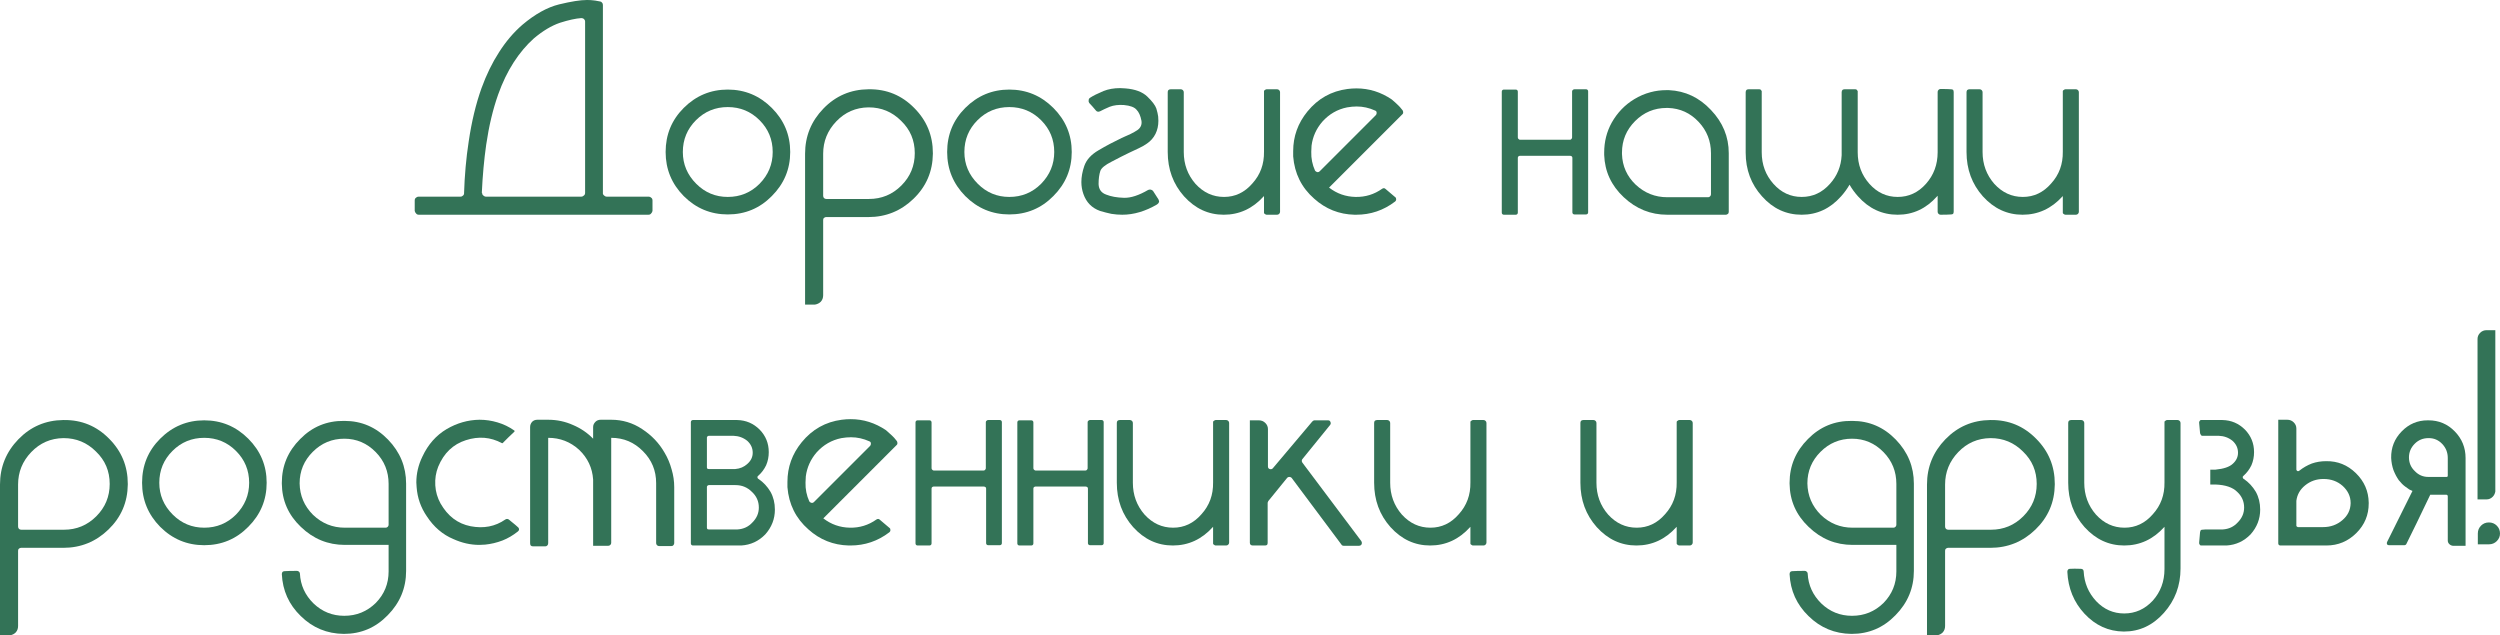<?xml version="1.0" encoding="UTF-8"?> <svg xmlns="http://www.w3.org/2000/svg" viewBox="0 0 234.309 59.547" fill="none"><path d="M55.002 0C55.239 0 55.421 0.009 55.549 0.027C55.695 0.046 55.777 0.055 55.795 0.055C55.886 0.073 56.032 0.1 56.232 0.137C56.305 0.137 56.369 0.173 56.424 0.246C56.479 0.301 56.506 0.374 56.506 0.465V18.156C56.524 18.229 56.561 18.284 56.615 18.32C56.688 18.393 56.77 18.43 56.861 18.43H60.799C60.89 18.43 60.972 18.466 61.045 18.539C61.118 18.594 61.154 18.676 61.154 18.785V19.77C61.136 19.861 61.091 19.943 61.018 20.016C60.963 20.089 60.881 20.125 60.772 20.125H39.252C39.143 20.125 39.061 20.089 39.006 20.016C38.933 19.943 38.887 19.861 38.869 19.77V18.785C38.869 18.676 38.906 18.594 38.978 18.539C39.051 18.466 39.134 18.43 39.225 18.43H43.162C43.253 18.43 43.335 18.393 43.408 18.32C43.445 18.284 43.472 18.238 43.49 18.184C43.545 16.434 43.691 14.793 43.928 13.262C44.201 11.402 44.602 9.734 45.131 8.258C45.587 7 46.134 5.879 46.772 4.895C47.41 3.892 48.139 3.035 48.959 2.324C50.144 1.322 51.292 0.684 52.404 0.41C53.535 0.137 54.4 0 55.002 0ZM45.186 18.074C45.186 18.184 45.222 18.266 45.295 18.32C45.368 18.393 45.45 18.43 45.541 18.43H54.482C54.574 18.43 54.656 18.393 54.729 18.32C54.801 18.266 54.838 18.184 54.838 18.074V2.023C54.838 1.932 54.801 1.85 54.729 1.777C54.656 1.723 54.574 1.695 54.482 1.695C53.954 1.732 53.288 1.878 52.486 2.133C51.684 2.406 50.864 2.898 50.025 3.609C49.333 4.229 48.704 4.977 48.139 5.852C47.574 6.727 47.091 7.729 46.689 8.859C46.197 10.245 45.824 11.813 45.568 13.562C45.368 14.966 45.231 16.47 45.158 18.074H45.186Z" fill="#337357"></path><path d="M68.209 20.098C66.605 20.098 65.228 19.523 64.08 18.375C62.95 17.227 62.385 15.85 62.385 14.246C62.385 12.624 62.95 11.247 64.08 10.117C65.228 8.969 66.605 8.395 68.209 8.395C69.813 8.395 71.189 8.969 72.338 10.117C73.486 11.266 74.061 12.642 74.061 14.246C74.061 15.85 73.486 17.227 72.338 18.375C71.208 19.523 69.831 20.098 68.209 20.098ZM68.209 10.035C67.042 10.035 66.049 10.445 65.228 11.266C64.408 12.086 63.998 13.079 63.998 14.246C63.998 15.395 64.417 16.388 65.256 17.227C66.076 18.047 67.06 18.457 68.209 18.457C69.376 18.457 70.369 18.047 71.189 17.227C72.01 16.388 72.42 15.395 72.42 14.246C72.42 13.079 72.01 12.086 71.189 11.266C70.369 10.445 69.376 10.035 68.209 10.035Z" fill="#337357"></path><path d="M87.432 14.41C87.413 16.069 86.812 17.473 85.627 18.621C84.442 19.77 83.029 20.344 81.389 20.344H77.424C77.351 20.344 77.287 20.371 77.232 20.426C77.178 20.462 77.15 20.526 77.15 20.617V27.672C77.15 27.909 77.078 28.109 76.932 28.273C76.786 28.419 76.603 28.51 76.385 28.547H75.455V14.41C75.455 12.77 76.029 11.357 77.178 10.172C78.326 8.987 79.73 8.385 81.389 8.367H81.443C83.102 8.349 84.515 8.932 85.682 10.117C86.848 11.284 87.432 12.697 87.432 14.355V14.41ZM81.389 10.063C80.204 10.081 79.201 10.518 78.381 11.375C77.561 12.232 77.15 13.243 77.15 14.41V18.348C77.15 18.439 77.178 18.512 77.232 18.566C77.287 18.621 77.36 18.648 77.451 18.648H81.443C82.628 18.648 83.64 18.229 84.478 17.391C85.317 16.552 85.736 15.54 85.736 14.355C85.736 13.152 85.308 12.141 84.451 11.32C83.613 10.482 82.601 10.063 81.416 10.063H81.389Z" fill="#337357"></path><path d="M94.596 20.098C92.992 20.098 91.615 19.523 90.467 18.375C89.337 17.227 88.771 15.85 88.771 14.246C88.771 12.624 89.337 11.247 90.467 10.117C91.615 8.969 92.992 8.395 94.596 8.395C96.2 8.395 97.576 8.969 98.725 10.117C99.873 11.266 100.447 12.642 100.447 14.246C100.447 15.85 99.873 17.227 98.725 18.375C97.594 19.523 96.218 20.098 94.596 20.098ZM94.596 10.035C93.429 10.035 92.435 10.445 91.615 11.266C90.795 12.086 90.385 13.079 90.385 14.246C90.385 15.395 90.804 16.388 91.643 17.227C92.463 18.047 93.447 18.457 94.596 18.457C95.762 18.457 96.756 18.047 97.576 17.227C98.396 16.388 98.807 15.395 98.807 14.246C98.807 13.079 98.396 12.086 97.576 11.266C96.756 10.445 95.762 10.035 94.596 10.035Z" fill="#337357"></path><path d="M105.178 20.125C104.85 20.125 104.512 20.098 104.166 20.043C103.82 19.97 103.464 19.879 103.1 19.77C102.334 19.496 101.815 18.967 101.541 18.184C101.413 17.819 101.35 17.445 101.35 17.063C101.35 16.589 101.441 16.087 101.623 15.559C101.824 14.975 102.27 14.483 102.963 14.082C103.637 13.681 104.358 13.298 105.123 12.934C105.415 12.806 105.697 12.678 105.971 12.551C106.226 12.423 106.436 12.305 106.6 12.195C106.909 11.977 107.037 11.685 106.982 11.32C106.891 10.846 106.736 10.5 106.517 10.281C106.317 10.044 105.925 9.898 105.342 9.844C104.831 9.807 104.385 9.862 104.002 10.008C103.619 10.172 103.328 10.309 103.127 10.418C103.054 10.454 102.981 10.473 102.908 10.473C102.817 10.454 102.753 10.418 102.717 10.363C102.571 10.199 102.462 10.072 102.389 9.98C102.261 9.835 102.161 9.725 102.088 9.652C102.033 9.579 102.015 9.497 102.033 9.406C102.033 9.297 102.079 9.215 102.17 9.16C102.443 8.978 102.863 8.768 103.428 8.531C103.883 8.349 104.403 8.258 104.986 8.258C105.15 8.258 105.314 8.267 105.479 8.285C106.39 8.358 107.074 8.613 107.529 9.051C107.985 9.488 108.268 9.862 108.377 10.172C108.395 10.227 108.432 10.363 108.486 10.582C108.541 10.783 108.568 11.029 108.568 11.32C108.568 11.776 108.477 12.186 108.295 12.551C108.113 12.915 107.848 13.216 107.502 13.453C107.301 13.599 107.046 13.745 106.736 13.891C106.445 14.036 106.135 14.182 105.807 14.328C105.351 14.547 104.813 14.82 104.193 15.148C103.574 15.458 103.218 15.75 103.127 16.023C103.018 16.352 102.963 16.762 102.963 17.254C102.981 17.746 103.218 18.074 103.674 18.238C104.129 18.421 104.685 18.521 105.342 18.539C105.98 18.557 106.736 18.311 107.611 17.801C107.703 17.764 107.784 17.755 107.857 17.773C107.949 17.792 108.022 17.837 108.076 17.91C108.295 18.257 108.459 18.512 108.568 18.676C108.605 18.749 108.623 18.803 108.623 18.84C108.641 18.858 108.641 18.895 108.623 18.949C108.587 19.04 108.523 19.113 108.432 19.168C107.903 19.478 107.365 19.715 106.818 19.879C106.271 20.043 105.725 20.125 105.178 20.125Z" fill="#337357"></path><path d="M109.443 14.246V8.641C109.443 8.568 109.462 8.504 109.498 8.449C109.553 8.395 109.626 8.367 109.717 8.367H110.674C110.747 8.367 110.81 8.395 110.865 8.449C110.92 8.504 110.947 8.568 110.947 8.641V14.246C110.947 15.395 111.312 16.388 112.041 17.227C112.788 18.047 113.682 18.457 114.721 18.457C115.76 18.457 116.644 18.038 117.373 17.199C118.121 16.379 118.485 15.385 118.467 14.219V8.531C118.485 8.477 118.521 8.44 118.576 8.422C118.613 8.385 118.658 8.367 118.713 8.367H119.697C119.77 8.367 119.834 8.395 119.889 8.449C119.943 8.504 119.971 8.568 119.971 8.641V19.852C119.971 19.924 119.943 19.988 119.889 20.043C119.834 20.098 119.77 20.125 119.697 20.125H118.713C118.658 20.125 118.613 20.107 118.576 20.07C118.521 20.052 118.485 20.016 118.467 19.961V18.375L118.439 18.402C117.4 19.551 116.152 20.125 114.693 20.125C113.253 20.125 112.014 19.551 110.975 18.402C109.954 17.254 109.443 15.868 109.443 14.246Z" fill="#337357"></path><path d="M131.455 10.336C131.492 10.391 131.51 10.454 131.51 10.527V10.555C131.51 10.609 131.492 10.655 131.455 10.691L124.564 17.582C125.294 18.147 126.123 18.439 127.053 18.457C127.964 18.475 128.794 18.22 129.541 17.691C129.596 17.655 129.65 17.637 129.705 17.637C129.76 17.637 129.814 17.664 129.869 17.719L130.771 18.484C130.826 18.521 130.854 18.585 130.854 18.676C130.854 18.767 130.817 18.84 130.744 18.895C129.669 19.715 128.456 20.125 127.107 20.125H126.943C125.503 20.089 124.246 19.587 123.17 18.621C121.985 17.582 121.329 16.26 121.201 14.656V14.164C121.201 12.779 121.648 11.539 122.541 10.445C123.525 9.242 124.774 8.54 126.287 8.34C126.579 8.303 126.861 8.285 127.135 8.285C128.32 8.285 129.423 8.631 130.443 9.324C130.68 9.525 130.863 9.689 130.99 9.816C131.118 9.926 131.273 10.099 131.455 10.336ZM123.252 15.996C123.307 16.069 123.379 16.115 123.471 16.133H123.525C123.58 16.133 123.635 16.105 123.689 16.051L128.939 10.801C128.994 10.746 129.022 10.682 129.022 10.609V10.555C129.022 10.464 128.976 10.4 128.885 10.363C128.32 10.108 127.745 9.98 127.162 9.98C126.87 9.98 126.57 10.008 126.26 10.063C125.348 10.245 124.573 10.691 123.936 11.402C123.37 12.059 123.033 12.806 122.924 13.645C122.906 13.845 122.897 14.036 122.897 14.219C122.878 14.839 122.997 15.431 123.252 15.996Z" fill="#337357"></path><path d="M147.56 8.367H148.654C148.709 8.367 148.754 8.385 148.791 8.422C148.827 8.458 148.846 8.504 148.846 8.559V19.906C148.846 19.961 148.827 20.007 148.791 20.043C148.754 20.079 148.709 20.098 148.654 20.098H147.56C147.506 20.098 147.46 20.079 147.424 20.043C147.387 20.007 147.369 19.961 147.369 19.906V14.793C147.369 14.738 147.351 14.693 147.314 14.656C147.26 14.62 147.205 14.602 147.15 14.602H142.447C142.411 14.602 142.365 14.62 142.31 14.656C142.274 14.693 142.256 14.738 142.256 14.793V19.934C142.256 19.988 142.238 20.034 142.201 20.07C142.165 20.107 142.119 20.125 142.064 20.125H140.943C140.889 20.125 140.843 20.107 140.807 20.07C140.77 20.034 140.752 19.988 140.752 19.934V8.586C140.752 8.531 140.77 8.486 140.807 8.449C140.843 8.413 140.889 8.395 140.943 8.395H142.064C142.119 8.395 142.165 8.413 142.201 8.449C142.238 8.486 142.256 8.531 142.256 8.586V12.879C142.256 12.934 142.274 12.979 142.31 13.016C142.365 13.07 142.411 13.098 142.447 13.098H147.15C147.205 13.098 147.251 13.07 147.287 13.016C147.324 12.979 147.342 12.934 147.342 12.879V8.559C147.342 8.504 147.369 8.458 147.424 8.422C147.46 8.385 147.506 8.367 147.56 8.367Z" fill="#337357"></path><path d="M162.025 14.355V19.852C162.025 19.943 161.998 20.007 161.943 20.043C161.889 20.098 161.825 20.125 161.752 20.125H156.256C154.706 20.125 153.348 19.578 152.182 18.484C151.015 17.391 150.404 16.069 150.35 14.52V14.301C150.35 13.28 150.586 12.341 151.061 11.484C151.589 10.555 152.291 9.826 153.166 9.297C153.64 9.005 154.15 8.786 154.697 8.641C155.171 8.513 155.663 8.449 156.174 8.449H156.42C157.951 8.522 159.264 9.142 160.358 10.309C161.469 11.475 162.025 12.824 162.025 14.355ZM160.358 18.211V14.355C160.358 13.225 159.975 12.25 159.209 11.43C158.425 10.591 157.468 10.154 156.338 10.117H156.201C155.053 10.117 154.068 10.527 153.248 11.348C152.428 12.168 152.018 13.152 152.018 14.301V14.438C152.054 15.568 152.482 16.525 153.303 17.309C154.141 18.092 155.126 18.484 156.256 18.484H160.111C160.166 18.484 160.221 18.457 160.275 18.402C160.33 18.348 160.358 18.284 160.358 18.211Z" fill="#337357"></path><path d="M181.549 18.402C180.528 19.551 179.298 20.125 177.857 20.125C176.399 20.125 175.159 19.551 174.139 18.402C173.829 18.056 173.564 17.691 173.346 17.309C173.127 17.691 172.863 18.056 172.553 18.402C171.532 19.551 170.301 20.125 168.861 20.125C167.403 20.125 166.164 19.551 165.143 18.402C164.122 17.272 163.611 15.905 163.611 14.301V8.641C163.611 8.549 163.639 8.477 163.693 8.422C163.748 8.385 163.812 8.367 163.885 8.367H164.869C164.924 8.367 164.969 8.376 165.006 8.395C165.042 8.431 165.079 8.477 165.115 8.531V14.273C165.115 15.422 165.48 16.406 166.209 17.227C166.938 18.047 167.822 18.457 168.861 18.457C169.9 18.457 170.784 18.047 171.514 17.227C172.188 16.479 172.553 15.586 172.607 14.547V8.641C172.607 8.549 172.635 8.477 172.689 8.422C172.744 8.385 172.808 8.367 172.881 8.367H173.865C173.92 8.367 173.965 8.376 174.002 8.395C174.038 8.431 174.075 8.477 174.111 8.531V14.273C174.111 15.422 174.476 16.406 175.205 17.227C175.934 18.047 176.818 18.457 177.857 18.457C178.896 18.457 179.781 18.047 180.51 17.227C181.239 16.406 181.603 15.422 181.603 14.273V8.613C181.603 8.54 181.631 8.477 181.686 8.422C181.74 8.367 181.804 8.34 181.877 8.34C182.315 8.34 182.643 8.349 182.861 8.367C182.934 8.367 182.998 8.385 183.053 8.422C183.089 8.477 183.107 8.549 183.107 8.641V19.824C183.107 19.915 183.089 19.988 183.053 20.043C182.998 20.079 182.934 20.098 182.861 20.098C182.643 20.116 182.315 20.125 181.877 20.125C181.804 20.125 181.74 20.098 181.686 20.043C181.631 19.988 181.603 19.924 181.603 19.852V18.348L181.549 18.402Z" fill="#337357"></path><path d="M184.31 14.246V8.641C184.31 8.568 184.329 8.504 184.365 8.449C184.42 8.395 184.493 8.367 184.584 8.367H185.541C185.614 8.367 185.678 8.395 185.733 8.449C185.787 8.504 185.814 8.568 185.814 8.641V14.246C185.814 15.395 186.179 16.388 186.908 17.227C187.656 18.047 188.549 18.457 189.588 18.457C190.627 18.457 191.511 18.038 192.24 17.199C192.988 16.379 193.352 15.385 193.334 14.219V8.531C193.352 8.477 193.389 8.44 193.443 8.422C193.48 8.385 193.525 8.367 193.58 8.367H194.565C194.637 8.367 194.701 8.395 194.756 8.449C194.811 8.504 194.838 8.568 194.838 8.641V19.852C194.838 19.924 194.811 19.988 194.756 20.043C194.701 20.098 194.637 20.125 194.565 20.125H193.58C193.525 20.125 193.48 20.107 193.443 20.07C193.389 20.052 193.352 20.016 193.334 19.961V18.375L193.307 18.402C192.268 19.551 191.019 20.125 189.561 20.125C188.12 20.125 186.881 19.551 185.842 18.402C184.821 17.254 184.31 15.868 184.31 14.246Z" fill="#337357"></path><path d="M11.977 45.41C11.958 47.069 11.357 48.473 10.172 49.621C8.987 50.77 7.574 51.344 5.934 51.344H1.969C1.896 51.344 1.832 51.371 1.777 51.426C1.723 51.462 1.695 51.526 1.695 51.617V58.672C1.695 58.909 1.622 59.109 1.477 59.273C1.331 59.419 1.148 59.51 0.93 59.547H0V45.41C0 43.769 0.574 42.357 1.723 41.172C2.871 39.987 4.275 39.385 5.934 39.367H5.988C7.647 39.349 9.06 39.932 10.227 41.117C11.393 42.284 11.977 43.697 11.977 45.355V45.41ZM5.934 41.062C4.749 41.081 3.746 41.518 2.926 42.375C2.105 43.232 1.695 44.244 1.695 45.41V49.348C1.695 49.439 1.723 49.512 1.777 49.567C1.832 49.621 1.905 49.648 1.996 49.648H5.988C7.173 49.648 8.185 49.229 9.023 48.391C9.862 47.552 10.281 46.54 10.281 45.355C10.281 44.152 9.853 43.141 8.996 42.32C8.158 41.482 7.146 41.062 5.961 41.062H5.934Z" fill="#337357"></path><path d="M19.141 51.098C17.536 51.098 16.16 50.523 15.012 49.375C13.882 48.227 13.316 46.85 13.316 45.246C13.316 43.624 13.882 42.247 15.012 41.117C16.16 39.969 17.536 39.395 19.141 39.395C20.745 39.395 22.121 39.969 23.27 41.117C24.418 42.266 24.992 43.642 24.992 45.246C24.992 46.85 24.418 48.227 23.27 49.375C22.139 50.523 20.763 51.098 19.141 51.098ZM19.141 41.035C17.974 41.035 16.98 41.445 16.16 42.266C15.34 43.086 14.93 44.079 14.93 45.246C14.93 46.395 15.349 47.388 16.188 48.227C17.008 49.047 17.992 49.457 19.141 49.457C20.307 49.457 21.301 49.047 22.121 48.227C22.941 47.388 23.352 46.395 23.352 45.246C23.352 44.079 22.941 43.086 22.121 42.266C21.301 41.445 20.307 41.035 19.141 41.035Z" fill="#337357"></path><path d="M27.836 53.504C27.909 53.504 27.973 53.531 28.027 53.586C28.082 53.641 28.109 53.695 28.109 53.75C28.164 54.844 28.592 55.782 29.394 56.566C30.197 57.332 31.154 57.715 32.266 57.715C33.414 57.715 34.398 57.314 35.219 56.512C36.021 55.692 36.422 54.707 36.422 53.558V51.07H32.32C30.734 51.07 29.358 50.505 28.191 49.375C27.025 48.263 26.432 46.914 26.414 45.328V45.246C26.414 43.66 26.988 42.293 28.137 41.145C29.267 39.996 30.634 39.431 32.238 39.449H32.293C33.879 39.449 35.237 40.033 36.367 41.199C37.497 42.366 38.062 43.742 38.062 45.328V53.504C38.062 55.108 37.488 56.494 36.34 57.66C35.21 58.827 33.842 59.41 32.238 59.41H32.211C30.643 59.392 29.303 58.836 28.191 57.742C27.079 56.667 26.487 55.354 26.414 53.805C26.414 53.714 26.441 53.641 26.496 53.586C26.551 53.55 26.615 53.531 26.687 53.531C26.943 53.513 27.325 53.504 27.836 53.504ZM36.422 45.355C36.422 44.189 36.021 43.195 35.219 42.375C34.398 41.537 33.414 41.117 32.266 41.117C31.117 41.117 30.133 41.527 29.313 42.348C28.492 43.168 28.082 44.152 28.082 45.301C28.1 46.449 28.519 47.434 29.34 48.254C30.178 49.056 31.172 49.457 32.32 49.457H36.148C36.221 49.457 36.285 49.43 36.34 49.375C36.395 49.32 36.422 49.257 36.422 49.184V45.355Z" fill="#337357"></path><path d="M47.688 48.691C47.76 48.746 47.861 48.828 47.988 48.938C48.134 49.047 48.234 49.129 48.289 49.184C48.362 49.257 48.444 49.329 48.535 49.402C48.608 49.457 48.645 49.53 48.645 49.621C48.645 49.694 48.608 49.758 48.535 49.813C48.079 50.177 47.596 50.46 47.086 50.66C46.557 50.861 46.019 50.988 45.473 51.043C45.29 51.061 45.108 51.07 44.926 51.07C44.105 51.07 43.294 50.888 42.492 50.523C41.49 50.104 40.66 49.393 40.004 48.391C39.439 47.57 39.12 46.659 39.047 45.656C39.029 45.51 39.02 45.365 39.02 45.219C39.02 44.38 39.211 43.569 39.594 42.785C40.122 41.655 40.879 40.798 41.863 40.215C42.83 39.65 43.85 39.358 44.926 39.34H44.953C45.518 39.34 46.074 39.422 46.621 39.586C47.186 39.75 47.715 40.005 48.207 40.352C48.225 40.37 48.234 40.388 48.234 40.406C48.234 40.424 48.225 40.443 48.207 40.461C48.025 40.643 47.842 40.816 47.66 40.981L47.113 41.527C47.077 41.546 47.05 41.546 47.031 41.527C45.974 40.962 44.853 40.871 43.668 41.254C42.465 41.637 41.599 42.466 41.07 43.742C40.852 44.289 40.76 44.872 40.797 45.492C40.833 46.094 40.998 46.659 41.289 47.187C41.963 48.372 42.902 49.083 44.105 49.32C45.327 49.557 46.411 49.348 47.359 48.691C47.414 48.655 47.469 48.637 47.523 48.637C47.578 48.637 47.633 48.655 47.688 48.691Z" fill="#337357"></path><path d="M63.191 45.656V50.906C63.191 50.979 63.164 51.043 63.109 51.098C63.073 51.152 63.009 51.18 62.918 51.18H61.77C61.697 51.18 61.633 51.152 61.578 51.098C61.523 51.043 61.496 50.979 61.496 50.906V45.274C61.496 44.107 61.086 43.113 60.266 42.293C59.445 41.454 58.452 41.035 57.285 41.035V50.879C57.285 50.952 57.258 51.016 57.203 51.07C57.148 51.125 57.085 51.152 57.012 51.152H55.59V44.945C55.517 43.852 55.08 42.922 54.277 42.156C53.457 41.409 52.491 41.035 51.379 41.035V50.906C51.379 50.997 51.352 51.07 51.297 51.125C51.242 51.18 51.178 51.207 51.106 51.207H49.957C49.866 51.207 49.793 51.18 49.738 51.125C49.702 51.07 49.684 50.997 49.684 50.906V40.024C49.684 39.841 49.747 39.677 49.875 39.531C50.003 39.404 50.167 39.34 50.367 39.34H51.379C52.199 39.34 52.974 39.504 53.703 39.832C54.432 40.142 55.061 40.57 55.59 41.117V40.024C55.59 39.841 55.663 39.677 55.809 39.531C55.936 39.404 56.1 39.34 56.301 39.34H57.285C58.342 39.34 59.309 39.632 60.184 40.215C61.077 40.798 61.779 41.537 62.289 42.43C62.581 42.922 62.799 43.442 62.945 43.988C63.109 44.535 63.191 45.091 63.191 45.656Z" fill="#337357"></path><path d="M71.121 47.57C71.121 46.987 70.902 46.495 70.465 46.094C70.046 45.674 69.535 45.465 68.934 45.465H66.445C66.391 45.465 66.345 45.483 66.309 45.52C66.272 45.556 66.254 45.593 66.254 45.629V49.457C66.254 49.512 66.272 49.557 66.309 49.594C66.345 49.612 66.391 49.621 66.445 49.621H69.125C69.69 49.585 70.155 49.366 70.52 48.965C70.921 48.564 71.121 48.099 71.121 47.57ZM68.742 40.844H66.445C66.391 40.844 66.345 40.862 66.309 40.898C66.272 40.935 66.254 40.971 66.254 41.008V43.824C66.254 43.861 66.272 43.897 66.309 43.934C66.345 43.952 66.391 43.961 66.445 43.961H68.906C69.362 43.924 69.745 43.761 70.055 43.469C70.383 43.177 70.547 42.831 70.547 42.43C70.547 41.992 70.374 41.619 70.027 41.309C69.663 41.017 69.234 40.862 68.742 40.844ZM69.48 51.125H64.941C64.887 51.125 64.841 51.107 64.805 51.07C64.768 51.034 64.75 50.988 64.75 50.934V39.559C64.75 39.504 64.768 39.458 64.805 39.422C64.841 39.385 64.887 39.367 64.941 39.367H69.098C69.918 39.385 70.62 39.686 71.203 40.27C71.768 40.853 72.051 41.555 72.051 42.375C72.051 42.813 71.969 43.223 71.805 43.605C71.622 43.988 71.376 44.316 71.066 44.59C71.012 44.626 70.984 44.672 70.984 44.726C71.002 44.818 71.039 44.872 71.094 44.891C71.55 45.201 71.923 45.601 72.215 46.094C72.488 46.586 72.625 47.142 72.625 47.762C72.625 48.637 72.324 49.411 71.723 50.086C71.103 50.724 70.356 51.07 69.48 51.125Z" fill="#337357"></path><path d="M84.055 41.336C84.091 41.391 84.109 41.454 84.109 41.527V41.555C84.109 41.609 84.091 41.655 84.055 41.691L77.164 48.582C77.893 49.147 78.723 49.439 79.652 49.457C80.564 49.475 81.393 49.22 82.141 48.691C82.195 48.655 82.25 48.637 82.305 48.637C82.359 48.637 82.414 48.664 82.469 48.719L83.371 49.484C83.426 49.521 83.453 49.585 83.453 49.676C83.453 49.767 83.417 49.84 83.344 49.894C82.268 50.715 81.056 51.125 79.707 51.125H79.543C78.103 51.089 76.845 50.587 75.77 49.621C74.585 48.582 73.928 47.26 73.801 45.656V45.164C73.801 43.779 74.247 42.539 75.141 41.445C76.125 40.242 77.374 39.54 78.887 39.34C79.178 39.303 79.461 39.285 79.734 39.285C80.919 39.285 82.022 39.632 83.043 40.324C83.28 40.525 83.462 40.689 83.59 40.816C83.717 40.926 83.872 41.099 84.055 41.336ZM75.852 46.996C75.906 47.069 75.979 47.115 76.07 47.133H76.125C76.18 47.133 76.234 47.106 76.289 47.051L81.539 41.801C81.594 41.746 81.621 41.682 81.621 41.609V41.555C81.621 41.464 81.576 41.4 81.484 41.363C80.919 41.108 80.345 40.981 79.762 40.981C79.47 40.981 79.169 41.008 78.859 41.062C77.948 41.245 77.173 41.691 76.535 42.402C75.97 43.059 75.633 43.806 75.524 44.645C75.505 44.845 75.496 45.036 75.496 45.219C75.478 45.839 75.596 46.431 75.852 46.996Z" fill="#337357"></path><path d="M92.613 39.367H93.707C93.762 39.367 93.807 39.385 93.844 39.422C93.88 39.458 93.899 39.504 93.899 39.559V50.906C93.899 50.961 93.88 51.007 93.844 51.043C93.807 51.08 93.762 51.098 93.707 51.098H92.613C92.559 51.098 92.513 51.08 92.476 51.043C92.44 51.007 92.422 50.961 92.422 50.906V45.793C92.422 45.738 92.404 45.693 92.367 45.656C92.313 45.62 92.258 45.601 92.203 45.601H87.5C87.464 45.601 87.418 45.62 87.363 45.656C87.327 45.693 87.309 45.738 87.309 45.793V50.934C87.309 50.988 87.29 51.034 87.254 51.07C87.218 51.107 87.172 51.125 87.117 51.125H85.996C85.941 51.125 85.896 51.107 85.859 51.07C85.823 51.034 85.805 50.988 85.805 50.934V39.586C85.805 39.531 85.823 39.486 85.859 39.449C85.896 39.413 85.941 39.395 85.996 39.395H87.117C87.172 39.395 87.218 39.413 87.254 39.449C87.29 39.486 87.309 39.531 87.309 39.586V43.879C87.309 43.934 87.327 43.979 87.363 44.016C87.418 44.07 87.464 44.098 87.5 44.098H92.203C92.258 44.098 92.303 44.07 92.34 44.016C92.376 43.979 92.395 43.934 92.395 43.879V39.559C92.395 39.504 92.422 39.458 92.476 39.422C92.513 39.385 92.559 39.367 92.613 39.367Z" fill="#337357"></path><path d="M102.156 39.367H103.25C103.305 39.367 103.35 39.385 103.387 39.422C103.423 39.458 103.441 39.504 103.441 39.559V50.906C103.441 50.961 103.423 51.007 103.387 51.043C103.35 51.08 103.305 51.098 103.25 51.098H102.156C102.102 51.098 102.056 51.08 102.019 51.043C101.983 51.007 101.965 50.961 101.965 50.906V45.793C101.965 45.738 101.947 45.693 101.91 45.656C101.856 45.62 101.801 45.601 101.746 45.601H97.043C97.007 45.601 96.961 45.62 96.906 45.656C96.87 45.693 96.852 45.738 96.852 45.793V50.934C96.852 50.988 96.833 51.034 96.797 51.07C96.76 51.107 96.715 51.125 96.66 51.125H95.539C95.484 51.125 95.439 51.107 95.402 51.07C95.366 51.034 95.348 50.988 95.348 50.934V39.586C95.348 39.531 95.366 39.486 95.402 39.449C95.439 39.413 95.484 39.395 95.539 39.395H96.66C96.715 39.395 96.76 39.413 96.797 39.449C96.833 39.486 96.852 39.531 96.852 39.586V43.879C96.852 43.934 96.87 43.979 96.906 44.016C96.961 44.07 97.007 44.098 97.043 44.098H101.746C101.801 44.098 101.846 44.07 101.883 44.016C101.919 43.979 101.937 43.934 101.937 43.879V39.559C101.937 39.504 101.965 39.458 102.019 39.422C102.056 39.385 102.102 39.367 102.156 39.367Z" fill="#337357"></path><path d="M104.672 45.246V39.641C104.672 39.568 104.69 39.504 104.726 39.449C104.781 39.395 104.854 39.367 104.945 39.367H105.902C105.975 39.367 106.039 39.395 106.094 39.449C106.149 39.504 106.176 39.568 106.176 39.641V45.246C106.176 46.395 106.54 47.388 107.27 48.227C108.017 49.047 108.91 49.457 109.949 49.457C110.988 49.457 111.872 49.038 112.602 48.199C113.349 47.379 113.714 46.385 113.695 45.219V39.531C113.714 39.477 113.75 39.44 113.805 39.422C113.841 39.385 113.887 39.367 113.941 39.367H114.926C114.999 39.367 115.063 39.395 115.117 39.449C115.172 39.504 115.199 39.568 115.199 39.641V50.851C115.199 50.924 115.172 50.988 115.117 51.043C115.063 51.098 114.999 51.125 114.926 51.125H113.941C113.887 51.125 113.841 51.107 113.805 51.07C113.75 51.052 113.714 51.016 113.695 50.961V49.375L113.668 49.402C112.629 50.551 111.38 51.125 109.922 51.125C108.482 51.125 107.242 50.551 106.203 49.402C105.182 48.254 104.672 46.868 104.672 45.246Z" fill="#337357"></path><path d="M118.809 50.879C118.809 50.952 118.79 51.016 118.754 51.07C118.699 51.107 118.635 51.125 118.562 51.125H117.414C117.341 51.125 117.277 51.107 117.223 51.07C117.168 51.016 117.141 50.952 117.141 50.879V39.395H117.988C118.225 39.395 118.426 39.477 118.59 39.641C118.754 39.805 118.836 39.996 118.836 40.215V43.715C118.836 43.842 118.891 43.924 119 43.961C119.128 43.997 119.228 43.97 119.301 43.879C120.121 42.913 121.352 41.454 122.992 39.504C123.029 39.468 123.065 39.44 123.101 39.422C123.12 39.404 123.156 39.395 123.211 39.395H124.469C124.578 39.395 124.651 39.44 124.687 39.531C124.742 39.641 124.733 39.741 124.66 39.832C124.077 40.543 123.211 41.609 122.063 43.031C122.026 43.068 122.008 43.122 122.008 43.195C122.008 43.25 122.026 43.305 122.063 43.359C123.284 45 125.125 47.452 127.586 50.715C127.622 50.77 127.641 50.833 127.641 50.906C127.641 50.943 127.631 50.979 127.613 51.016C127.559 51.107 127.477 51.152 127.367 51.152H125.918C125.881 51.152 125.845 51.143 125.808 51.125C125.772 51.107 125.745 51.08 125.727 51.043C124.687 49.657 123.129 47.57 121.051 44.781C120.996 44.726 120.923 44.699 120.832 44.699C120.759 44.699 120.695 44.726 120.641 44.781C120.24 45.274 119.647 46.003 118.863 46.969C118.845 47.005 118.836 47.033 118.836 47.051C118.818 47.069 118.809 47.096 118.809 47.133V50.879Z" fill="#337357"></path><path d="M128.789 45.246V39.641C128.789 39.568 128.807 39.504 128.844 39.449C128.898 39.395 128.971 39.367 129.063 39.367H130.02C130.092 39.367 130.156 39.395 130.211 39.449C130.266 39.504 130.293 39.568 130.293 39.641V45.246C130.293 46.395 130.658 47.388 131.387 48.227C132.134 49.047 133.027 49.457 134.066 49.457C135.105 49.457 135.99 49.038 136.719 48.199C137.466 47.379 137.831 46.385 137.812 45.219V39.531C137.831 39.477 137.867 39.44 137.922 39.422C137.958 39.385 138.004 39.367 138.058 39.367H139.043C139.116 39.367 139.18 39.395 139.234 39.449C139.289 39.504 139.316 39.568 139.316 39.641V50.851C139.316 50.924 139.289 50.988 139.234 51.043C139.18 51.098 139.116 51.125 139.043 51.125H138.058C138.004 51.125 137.958 51.107 137.922 51.07C137.867 51.052 137.831 51.016 137.812 50.961V49.375L137.785 49.402C136.746 50.551 135.497 51.125 134.039 51.125C132.599 51.125 131.359 50.551 130.32 49.402C129.299 48.254 128.789 46.868 128.789 45.246Z" fill="#337357"></path><path d="M148.121 45.246V39.641C148.121 39.568 148.139 39.504 148.176 39.449C148.23 39.395 148.303 39.367 148.395 39.367H149.351C149.424 39.367 149.488 39.395 149.543 39.449C149.598 39.504 149.625 39.568 149.625 39.641V45.246C149.625 46.395 149.989 47.388 150.719 48.227C151.466 49.047 152.359 49.457 153.398 49.457C154.438 49.457 155.322 49.038 156.051 48.199C156.798 47.379 157.163 46.385 157.145 45.219V39.531C157.163 39.477 157.199 39.44 157.254 39.422C157.29 39.385 157.336 39.367 157.391 39.367H158.375C158.448 39.367 158.512 39.395 158.566 39.449C158.621 39.504 158.648 39.568 158.648 39.641V50.851C158.648 50.924 158.621 50.988 158.566 51.043C158.512 51.098 158.448 51.125 158.375 51.125H157.391C157.336 51.125 157.29 51.107 157.254 51.07C157.199 51.052 157.163 51.016 157.145 50.961V49.375L157.117 49.402C156.078 50.551 154.83 51.125 153.371 51.125C151.931 51.125 150.691 50.551 149.652 49.402C148.632 48.254 148.121 46.868 148.121 45.246Z" fill="#337357"></path><path d="M169.148 53.504C169.221 53.504 169.285 53.531 169.34 53.586C169.395 53.641 169.422 53.695 169.422 53.75C169.477 54.844 169.905 55.782 170.707 56.566C171.509 57.332 172.466 57.715 173.578 57.715C174.727 57.715 175.711 57.314 176.531 56.512C177.333 55.692 177.734 54.707 177.734 53.558V51.07H173.633C172.047 51.07 170.671 50.505 169.504 49.375C168.337 48.263 167.745 46.914 167.726 45.328V45.246C167.726 43.66 168.301 42.293 169.449 41.145C170.579 39.996 171.947 39.431 173.551 39.449H173.605C175.191 39.449 176.55 40.033 177.68 41.199C178.81 42.366 179.375 43.742 179.375 45.328V53.504C179.375 55.108 178.801 56.494 177.652 57.66C176.522 58.827 175.155 59.41 173.551 59.41H173.523C171.956 59.392 170.616 58.836 169.504 57.742C168.392 56.667 167.799 55.354 167.726 53.805C167.726 53.714 167.754 53.641 167.809 53.586C167.863 53.55 167.927 53.531 168 53.531C168.255 53.513 168.638 53.504 169.148 53.504ZM177.734 45.355C177.734 44.189 177.333 43.195 176.531 42.375C175.711 41.537 174.727 41.117 173.578 41.117C172.43 41.117 171.445 41.527 170.625 42.348C169.805 43.168 169.395 44.152 169.395 45.301C169.413 46.449 169.832 47.434 170.652 48.254C171.491 49.056 172.484 49.457 173.633 49.457H177.461C177.534 49.457 177.598 49.43 177.652 49.375C177.707 49.32 177.734 49.257 177.734 49.184V45.355Z" fill="#337357"></path><path d="M192.582 45.41C192.564 47.069 191.962 48.473 190.777 49.621C189.592 50.77 188.18 51.344 186.539 51.344H182.574C182.501 51.344 182.437 51.371 182.383 51.426C182.328 51.462 182.301 51.526 182.301 51.617V58.672C182.301 58.909 182.228 59.109 182.082 59.273C181.936 59.419 181.754 59.51 181.535 59.547H180.605V45.41C180.605 43.769 181.18 42.357 182.328 41.172C183.477 39.987 184.88 39.385 186.539 39.367H186.594C188.253 39.349 189.665 39.932 190.832 41.117C191.999 42.284 192.582 43.697 192.582 45.355V45.41ZM186.539 41.062C185.354 41.081 184.352 41.518 183.531 42.375C182.711 43.232 182.301 44.244 182.301 45.41V49.348C182.301 49.439 182.328 49.512 182.383 49.567C182.437 49.621 182.51 49.648 182.602 49.648H186.594C187.779 49.648 188.79 49.229 189.629 48.391C190.467 47.552 190.887 46.54 190.887 45.355C190.887 44.152 190.458 43.141 189.602 42.32C188.763 41.482 187.751 41.062 186.566 41.062H186.539Z" fill="#337357"></path><path d="M193.84 45.246V39.641C193.84 39.568 193.858 39.504 193.895 39.449C193.949 39.395 194.022 39.367 194.113 39.367H195.07C195.143 39.367 195.207 39.395 195.262 39.449C195.316 39.504 195.344 39.568 195.344 39.641V45.246C195.344 46.395 195.708 47.388 196.438 48.227C197.185 49.047 198.078 49.457 199.117 49.457C200.156 49.457 201.04 49.038 201.769 48.199C202.517 47.379 202.882 46.385 202.863 45.219V39.531C202.882 39.477 202.918 39.44 202.973 39.422C203.009 39.385 203.055 39.367 203.109 39.367H204.094C204.167 39.367 204.23 39.395 204.285 39.449C204.34 39.504 204.367 39.568 204.367 39.641V53.285C204.367 54.889 203.848 56.275 202.809 57.441C201.769 58.608 200.521 59.191 199.062 59.191H199.035C197.613 59.173 196.392 58.617 195.371 57.524C194.368 56.448 193.831 55.135 193.758 53.586C193.758 53.495 193.785 53.422 193.84 53.367C193.876 53.331 193.931 53.312 194.004 53.312C194.241 53.294 194.587 53.294 195.043 53.312C195.116 53.312 195.18 53.34 195.234 53.395C195.271 53.449 195.289 53.504 195.289 53.558C195.344 54.634 195.736 55.564 196.465 56.348C197.194 57.113 198.069 57.496 199.09 57.496C200.129 57.496 201.022 57.095 201.769 56.293C202.499 55.473 202.863 54.488 202.863 53.34V49.375L202.836 49.402C201.797 50.551 200.548 51.125 199.09 51.125C197.65 51.125 196.41 50.551 195.371 49.402C194.35 48.254 193.84 46.868 193.84 45.246Z" fill="#337357"></path><path d="M207.648 45.41H207.156V44.016H207.648C208.414 43.943 208.952 43.761 209.262 43.469C209.59 43.177 209.754 42.831 209.754 42.43C209.754 41.992 209.581 41.619 209.234 41.309C208.87 41.017 208.441 40.862 207.949 40.844H206.391C206.336 40.844 206.299 40.816 206.281 40.762C206.245 40.725 206.218 40.671 206.199 40.598L206.117 39.695C206.099 39.604 206.108 39.531 206.145 39.477C206.181 39.422 206.218 39.385 206.254 39.367H208.305C209.125 39.385 209.827 39.686 210.41 40.27C210.975 40.853 211.258 41.555 211.258 42.375C211.258 42.813 211.176 43.223 211.012 43.605C210.83 43.988 210.583 44.316 210.273 44.59C210.219 44.626 210.191 44.672 210.191 44.726C210.21 44.818 210.246 44.872 210.301 44.891C210.757 45.201 211.13 45.601 211.422 46.094C211.695 46.586 211.832 47.142 211.832 47.762C211.832 48.637 211.531 49.411 210.93 50.086C210.31 50.724 209.563 51.07 208.688 51.125H206.254C206.218 51.107 206.181 51.07 206.145 51.016C206.108 50.961 206.099 50.888 206.117 50.797L206.199 49.867L206.254 49.703C206.29 49.667 206.336 49.648 206.391 49.648C206.5 49.63 206.609 49.621 206.719 49.621H208.332C208.897 49.585 209.362 49.366 209.727 48.965C210.128 48.564 210.328 48.099 210.328 47.57C210.328 46.987 210.109 46.495 209.672 46.094C209.253 45.674 208.578 45.447 207.648 45.41Z" fill="#337357"></path><path d="M215.223 40.16V43.988C215.223 44.061 215.259 44.116 215.332 44.152C215.405 44.171 215.469 44.152 215.523 44.098C215.87 43.824 216.253 43.605 216.672 43.442C217.091 43.296 217.538 43.223 218.012 43.223C219.087 43.204 220.017 43.578 220.801 44.344C221.585 45.109 221.986 46.03 222.004 47.106V47.187C222.004 48.263 221.621 49.184 220.856 49.949C220.072 50.733 219.133 51.125 218.039 51.125H213.719C213.664 51.125 213.618 51.107 213.582 51.07C213.546 51.034 213.527 50.988 213.527 50.934V39.34H214.375C214.612 39.34 214.813 39.422 214.977 39.586C215.141 39.75 215.223 39.941 215.223 40.16ZM220.309 47.187V47.133C220.309 46.531 220.062 46.003 219.57 45.547C219.078 45.109 218.477 44.891 217.766 44.891C217.109 44.891 216.535 45.091 216.043 45.492C215.569 45.875 215.296 46.358 215.223 46.941V49.266C215.223 49.32 215.241 49.348 215.277 49.348C215.314 49.384 215.341 49.402 215.359 49.402H217.738C218.431 49.402 219.033 49.184 219.543 48.746C220.035 48.327 220.29 47.807 220.309 47.187Z" fill="#337357"></path><path d="M223.726 51.016C223.708 50.979 223.699 50.943 223.699 50.906C223.699 50.87 223.708 50.833 223.726 50.797L226.106 46.012L225.805 45.875C225.714 45.82 225.586 45.729 225.422 45.601C225.221 45.456 225.021 45.255 224.82 45C224.638 44.745 224.474 44.435 224.328 44.07C224.201 43.706 224.128 43.323 224.109 42.922C224.091 41.956 224.419 41.126 225.094 40.433C225.768 39.741 226.579 39.395 227.527 39.395H227.609C228.576 39.395 229.396 39.741 230.07 40.433C230.745 41.126 231.082 41.956 231.082 42.922V51.152H229.879C229.751 51.134 229.642 51.08 229.551 50.988C229.46 50.897 229.414 50.788 229.414 50.66V46.531C229.414 46.477 229.405 46.44 229.387 46.422C229.35 46.385 229.314 46.367 229.277 46.367H227.773C226.789 48.427 226.042 49.967 225.531 50.988C225.513 51.025 225.486 51.052 225.449 51.07C225.413 51.089 225.385 51.098 225.367 51.098H223.891C223.818 51.098 223.763 51.07 223.726 51.016ZM226.324 44.152C226.671 44.517 227.09 44.699 227.582 44.699H229.305C229.341 44.699 229.368 44.69 229.387 44.672C229.405 44.636 229.414 44.608 229.414 44.59V42.922C229.414 42.411 229.241 41.974 228.895 41.609C228.548 41.245 228.129 41.062 227.637 41.062H227.609C227.099 41.062 226.671 41.236 226.324 41.582C225.96 41.947 225.777 42.375 225.777 42.867C225.777 43.378 225.96 43.806 226.324 44.152Z" fill="#337357"></path><path d="M233.051 46.805H232.203V31.766C232.203 31.547 232.285 31.355 232.449 31.192C232.613 31.027 232.814 30.945 233.051 30.945H233.871V46.066C233.835 46.267 233.753 46.431 233.625 46.559C233.461 46.723 233.269 46.805 233.051 46.805ZM233.269 51.016H232.231V50.004C232.231 49.712 232.331 49.466 232.531 49.266C232.732 49.065 232.978 48.965 233.269 48.965C233.561 48.965 233.807 49.065 234.008 49.266C234.208 49.466 234.309 49.712 234.309 50.004C234.309 50.277 234.208 50.514 234.008 50.715C233.807 50.915 233.561 51.016 233.269 51.016Z" fill="#337357"></path></svg> 